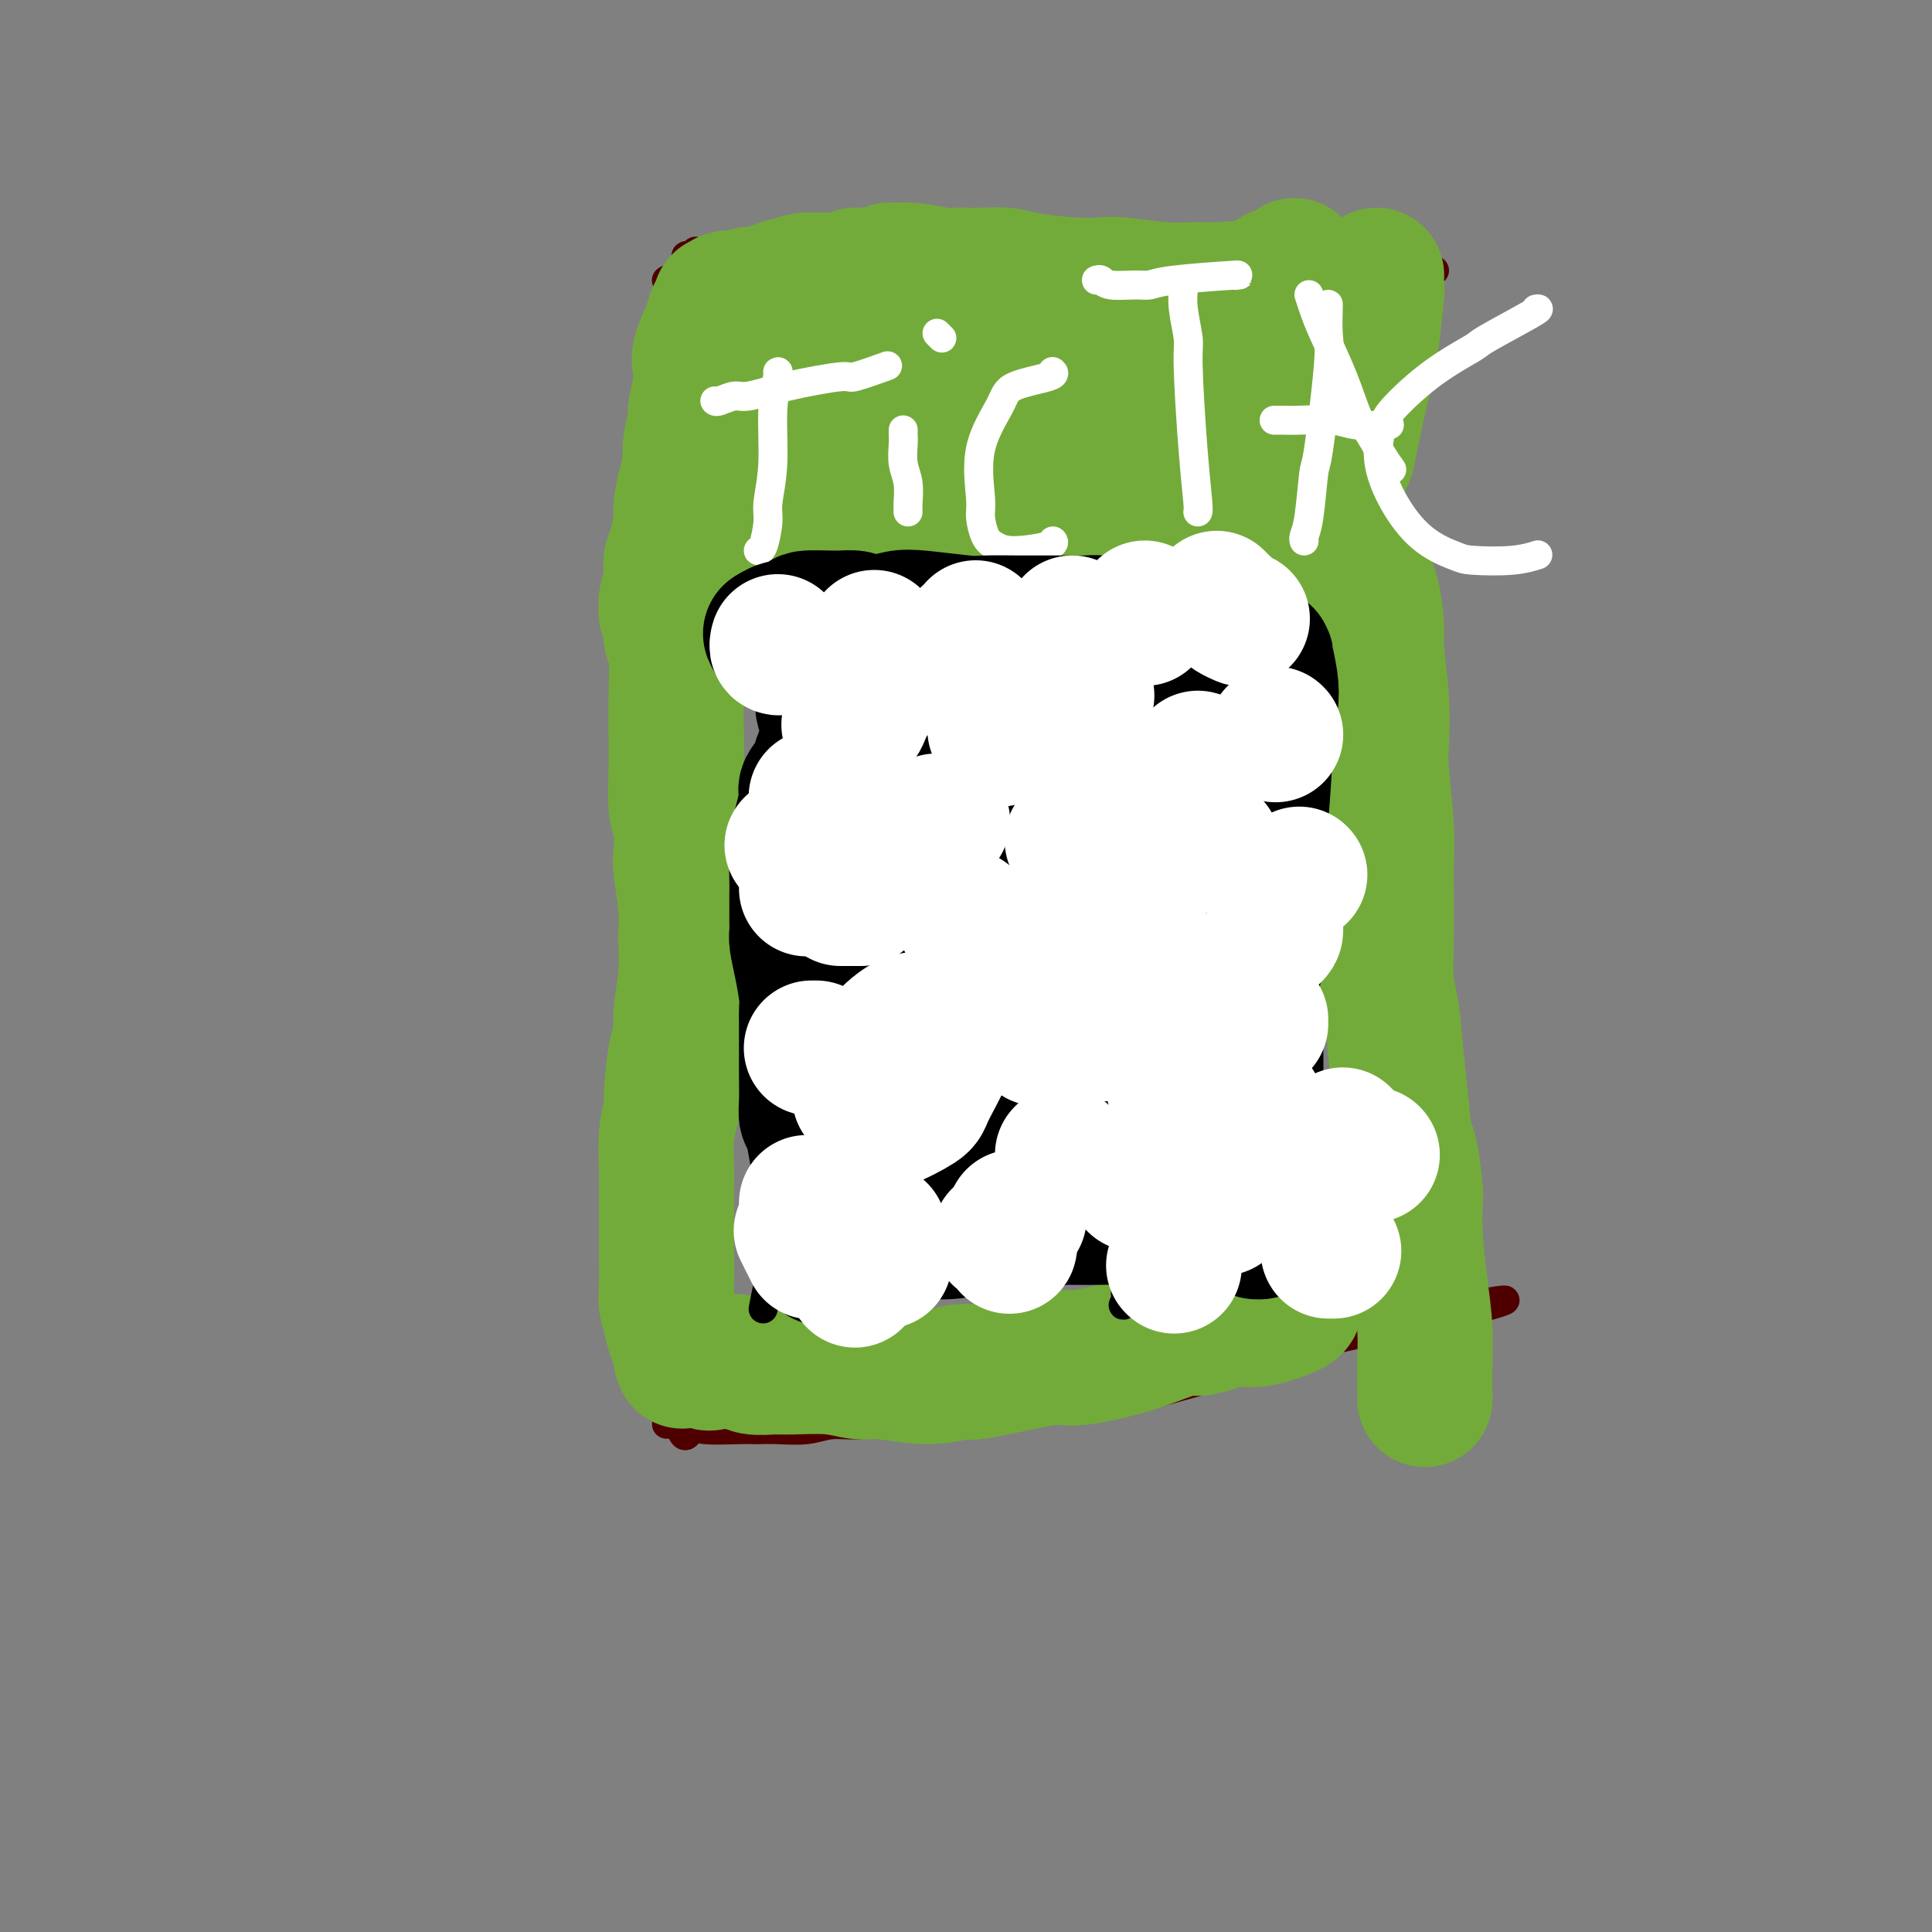 <svg viewBox='0 0 400 400' version='1.1' xmlns='http://www.w3.org/2000/svg' xmlns:xlink='http://www.w3.org/1999/xlink'><rect x="0" y="0" width="400" height="400" fill="#808080" stroke="none"/><g fill='none' stroke='#4E0000' stroke-width='6' stroke-linecap='round' stroke-linejoin='round'><path d='M138,90c-0.000,0.428 -0.000,0.855 0,1c0.000,0.145 0.001,0.007 0,0c-0.001,-0.007 -0.004,0.116 0,1c0.004,0.884 0.015,2.527 0,3c-0.015,0.473 -0.056,-0.225 0,2c0.056,2.225 0.207,7.372 0,10c-0.207,2.628 -0.773,2.736 -1,5c-0.227,2.264 -0.114,6.684 0,9c0.114,2.316 0.231,2.526 0,4c-0.231,1.474 -0.809,4.210 -1,7c-0.191,2.790 0.005,5.633 0,9c-0.005,3.367 -0.212,7.257 0,9c0.212,1.743 0.842,1.337 1,3c0.158,1.663 -0.158,5.393 0,9c0.158,3.607 0.788,7.090 1,9c0.212,1.910 0.004,2.247 0,5c-0.004,2.753 0.195,7.923 0,12c-0.195,4.077 -0.784,7.061 -1,11c-0.216,3.939 -0.058,8.834 0,11c0.058,2.166 0.015,1.604 0,4c-0.015,2.396 -0.003,7.750 0,11c0.003,3.250 -0.004,4.396 0,7c0.004,2.604 0.019,6.666 0,9c-0.019,2.334 -0.071,2.940 0,4c0.071,1.060 0.267,2.576 0,5c-0.267,2.424 -0.996,5.757 -1,8c-0.004,2.243 0.717,3.396 1,5c0.283,1.604 0.128,3.659 0,6c-0.128,2.341 -0.230,4.968 0,6c0.230,1.032 0.793,0.470 1,1c0.207,0.530 0.059,2.151 0,3c-0.059,0.849 -0.030,0.924 0,1'/><path d='M138,280c-0.004,29.305 -0.012,7.566 0,0c0.012,-7.566 0.046,-0.959 0,1c-0.046,1.959 -0.170,-0.729 0,0c0.170,0.729 0.634,4.874 1,7c0.366,2.126 0.634,2.233 1,3c0.366,0.767 0.830,2.195 1,3c0.170,0.805 0.046,0.986 0,1c-0.046,0.014 -0.013,-0.139 0,0c0.013,0.139 0.007,0.569 0,1'/><path d='M141,296c0.836,2.475 1.426,0.663 2,0c0.574,-0.663 1.130,-0.178 3,0c1.870,0.178 5.052,0.049 7,0c1.948,-0.049 2.663,-0.017 3,0c0.337,0.017 0.296,0.019 1,0c0.704,-0.019 2.151,-0.060 4,0c1.849,0.060 4.098,0.223 6,0c1.902,-0.223 3.456,-0.830 5,-1c1.544,-0.170 3.077,0.096 6,0c2.923,-0.096 7.235,-0.554 11,-1c3.765,-0.446 6.982,-0.880 9,-1c2.018,-0.120 2.838,0.072 6,0c3.162,-0.072 8.666,-0.409 12,-1c3.334,-0.591 4.498,-1.436 8,-2c3.502,-0.564 9.343,-0.847 12,-1c2.657,-0.153 2.129,-0.175 5,-1c2.871,-0.825 9.141,-2.452 14,-4c4.859,-1.548 8.307,-3.018 11,-4c2.693,-0.982 4.632,-1.478 7,-2c2.368,-0.522 5.167,-1.072 9,-2c3.833,-0.928 8.701,-2.235 12,-3c3.299,-0.765 5.028,-0.990 6,-1c0.972,-0.010 1.189,0.193 2,0c0.811,-0.193 2.218,-0.783 3,-1c0.782,-0.217 0.938,-0.062 1,0c0.062,0.062 0.031,0.031 0,0'/><path d='M306,271c10.889,-3.022 3.111,-1.578 0,-1c-3.111,0.578 -1.556,0.289 0,0'/><path d='M284,67c-0.113,0.122 -0.227,0.245 0,0c0.227,-0.245 0.794,-0.857 1,0c0.206,0.857 0.052,3.182 0,4c-0.052,0.818 0.000,0.130 0,3c-0.000,2.870 -0.052,9.299 0,14c0.052,4.701 0.206,7.673 0,12c-0.206,4.327 -0.774,10.008 -1,13c-0.226,2.992 -0.110,3.295 0,6c0.110,2.705 0.214,7.811 0,13c-0.214,5.189 -0.748,10.459 -1,15c-0.252,4.541 -0.223,8.352 0,11c0.223,2.648 0.641,4.134 1,7c0.359,2.866 0.660,7.113 1,12c0.340,4.887 0.718,10.415 1,13c0.282,2.585 0.467,2.228 1,5c0.533,2.772 1.415,8.673 2,13c0.585,4.327 0.874,7.081 1,9c0.126,1.919 0.089,3.002 0,5c-0.089,1.998 -0.230,4.909 0,8c0.230,3.091 0.833,6.361 1,8c0.167,1.639 -0.100,1.648 0,3c0.100,1.352 0.567,4.048 1,6c0.433,1.952 0.833,3.160 1,4c0.167,0.840 0.100,1.314 0,2c-0.100,0.686 -0.233,1.586 0,3c0.233,1.414 0.832,3.342 1,5c0.168,1.658 -0.095,3.045 0,4c0.095,0.955 0.547,1.477 1,2'/><path d='M295,267c1.857,17.095 0.500,5.333 0,1c-0.500,-4.333 -0.143,-1.238 0,0c0.143,1.238 0.071,0.619 0,0'/><path d='M138,58c-0.026,0.031 -0.053,0.062 0,0c0.053,-0.062 0.184,-0.216 1,0c0.816,0.216 2.316,0.804 5,1c2.684,0.196 6.554,0.001 10,0c3.446,-0.001 6.470,0.191 9,0c2.530,-0.191 4.567,-0.766 7,-1c2.433,-0.234 5.260,-0.128 9,0c3.740,0.128 8.391,0.276 12,0c3.609,-0.276 6.177,-0.978 8,-1c1.823,-0.022 2.902,0.635 6,1c3.098,0.365 8.215,0.438 12,1c3.785,0.562 6.239,1.612 10,2c3.761,0.388 8.830,0.115 11,0c2.170,-0.115 1.441,-0.073 4,0c2.559,0.073 8.408,0.178 12,0c3.592,-0.178 4.929,-0.640 7,-1c2.071,-0.360 4.878,-0.618 7,-1c2.122,-0.382 3.561,-0.887 5,-1c1.439,-0.113 2.880,0.166 4,0c1.120,-0.166 1.920,-0.775 3,-1c1.080,-0.225 2.439,-0.064 3,0c0.561,0.064 0.322,0.031 1,0c0.678,-0.031 2.273,-0.061 4,0c1.727,0.061 3.587,0.212 5,0c1.413,-0.212 2.381,-0.788 3,-1c0.619,-0.212 0.891,-0.061 1,0c0.109,0.061 0.054,0.030 0,0'/><path d='M152,52c0.000,0.000 0.100,0.100 0.1,0.1'/><path d='M144,52c-0.295,0.466 -0.589,0.932 -1,1c-0.411,0.068 -0.937,-0.261 -1,0c-0.063,0.261 0.337,1.113 0,2c-0.337,0.887 -1.412,1.807 -2,3c-0.588,1.193 -0.691,2.657 -1,4c-0.309,1.343 -0.826,2.564 -1,3c-0.174,0.436 -0.007,0.086 0,0c0.007,-0.086 -0.146,0.091 0,1c0.146,0.909 0.590,2.552 1,4c0.410,1.448 0.786,2.703 1,4c0.214,1.297 0.268,2.635 0,5c-0.268,2.365 -0.856,5.756 -1,8c-0.144,2.244 0.158,3.340 0,5c-0.158,1.660 -0.774,3.885 -1,5c-0.226,1.115 -0.060,1.122 0,2c0.060,0.878 0.015,2.628 0,4c-0.015,1.372 -0.000,2.368 0,3c0.000,0.632 -0.014,0.901 0,1c0.014,0.099 0.056,0.026 0,0c-0.056,-0.026 -0.211,-0.007 0,0c0.211,0.007 0.788,0.002 1,0c0.212,-0.002 0.061,-0.001 0,0c-0.061,0.001 -0.030,0.000 0,0'/></g>
<g fill='none' stroke='#73AB3A' stroke-width='6' stroke-linecap='round' stroke-linejoin='round'><path d='M141,101c-0.130,-0.032 -0.261,-0.064 0,0c0.261,0.064 0.912,0.222 1,0c0.088,-0.222 -0.389,-0.826 1,-1c1.389,-0.174 4.644,0.083 7,0c2.356,-0.083 3.812,-0.505 6,-1c2.188,-0.495 5.109,-1.065 7,-1c1.891,0.065 2.754,0.763 5,1c2.246,0.237 5.875,0.012 9,0c3.125,-0.012 5.745,0.189 8,0c2.255,-0.189 4.144,-0.767 6,-1c1.856,-0.233 3.679,-0.119 7,0c3.321,0.119 8.142,0.243 12,0c3.858,-0.243 6.755,-0.854 9,-1c2.245,-0.146 3.838,0.172 7,0c3.162,-0.172 7.894,-0.834 11,-1c3.106,-0.166 4.585,0.166 8,0c3.415,-0.166 8.768,-0.829 11,-1c2.232,-0.171 1.345,0.149 2,0c0.655,-0.149 2.851,-0.768 5,-1c2.149,-0.232 4.252,-0.076 6,0c1.748,0.076 3.141,0.073 4,0c0.859,-0.073 1.183,-0.216 2,0c0.817,0.216 2.128,0.790 3,1c0.872,0.210 1.306,0.056 2,0c0.694,-0.056 1.648,-0.015 2,0c0.352,0.015 0.100,0.004 0,0c-0.100,-0.004 -0.050,-0.002 0,0'/><path d='M154,63c-0.338,0.368 -0.675,0.737 -1,1c-0.325,0.263 -0.637,0.421 -2,2c-1.363,1.579 -3.777,4.580 -5,6c-1.223,1.420 -1.257,1.261 -2,3c-0.743,1.739 -2.196,5.377 -3,8c-0.804,2.623 -0.958,4.230 -1,5c-0.042,0.770 0.030,0.701 0,1c-0.030,0.299 -0.162,0.966 0,1c0.162,0.034 0.618,-0.565 1,-1c0.382,-0.435 0.689,-0.705 3,-3c2.311,-2.295 6.627,-6.614 10,-10c3.373,-3.386 5.804,-5.840 8,-8c2.196,-2.160 4.159,-4.025 5,-5c0.841,-0.975 0.561,-1.059 1,-1c0.439,0.059 1.596,0.262 2,0c0.404,-0.262 0.053,-0.987 0,-1c-0.053,-0.013 0.191,0.687 0,1c-0.191,0.313 -0.817,0.241 -2,2c-1.183,1.759 -2.922,5.350 -4,7c-1.078,1.650 -1.494,1.360 -3,3c-1.506,1.640 -4.102,5.210 -6,8c-1.898,2.790 -3.096,4.799 -4,6c-0.904,1.201 -1.513,1.592 -2,2c-0.487,0.408 -0.854,0.831 -1,1c-0.146,0.169 -0.073,0.085 0,0'/><path d='M148,91c-2.402,4.325 2.593,0.637 5,-1c2.407,-1.637 2.227,-1.221 5,-3c2.773,-1.779 8.501,-5.751 13,-9c4.499,-3.249 7.770,-5.776 11,-8c3.230,-2.224 6.420,-4.147 8,-5c1.580,-0.853 1.551,-0.637 2,-1c0.449,-0.363 1.376,-1.303 2,-1c0.624,0.303 0.945,1.851 1,3c0.055,1.149 -0.155,1.898 -2,4c-1.845,2.102 -5.326,5.555 -8,9c-2.674,3.445 -4.543,6.882 -8,10c-3.457,3.118 -8.504,5.918 -11,8c-2.496,2.082 -2.441,3.445 -4,5c-1.559,1.555 -4.731,3.301 -6,4c-1.269,0.699 -0.634,0.349 0,0'/><path d='M177,82c0.123,-0.558 0.247,-1.117 1,-2c0.753,-0.883 2.137,-2.091 6,-4c3.863,-1.909 10.206,-4.517 13,-6c2.794,-1.483 2.039,-1.839 4,-3c1.961,-1.161 6.639,-3.126 9,-4c2.361,-0.874 2.407,-0.655 3,-1c0.593,-0.345 1.735,-1.252 2,-1c0.265,0.252 -0.345,1.662 -1,3c-0.655,1.338 -1.354,2.602 -3,4c-1.646,1.398 -4.238,2.928 -8,6c-3.762,3.072 -8.692,7.685 -11,10c-2.308,2.315 -1.992,2.333 -3,3c-1.008,0.667 -3.340,1.983 -5,3c-1.660,1.017 -2.647,1.736 -3,2c-0.353,0.264 -0.073,0.072 0,0c0.073,-0.072 -0.063,-0.024 0,0c0.063,0.024 0.323,0.023 3,-2c2.677,-2.023 7.771,-6.066 12,-9c4.229,-2.934 7.592,-4.757 10,-6c2.408,-1.243 3.859,-1.907 6,-3c2.141,-1.093 4.971,-2.617 7,-4c2.029,-1.383 3.257,-2.627 4,-3c0.743,-0.373 1.000,0.124 1,0c0.000,-0.124 -0.256,-0.870 0,-1c0.256,-0.130 1.024,0.357 -1,3c-2.024,2.643 -6.841,7.443 -10,10c-3.159,2.557 -4.661,2.871 -8,6c-3.339,3.129 -8.514,9.073 -12,12c-3.486,2.927 -5.282,2.836 -7,4c-1.718,1.164 -3.359,3.582 -5,6'/><path d='M181,105c-6.421,6.472 -1.474,2.653 0,1c1.474,-1.653 -0.525,-1.139 2,-3c2.525,-1.861 9.573,-6.097 16,-11c6.427,-4.903 12.232,-10.473 15,-13c2.768,-2.527 2.498,-2.012 5,-4c2.502,-1.988 7.774,-6.480 11,-9c3.226,-2.520 4.406,-3.067 6,-4c1.594,-0.933 3.604,-2.253 5,-3c1.396,-0.747 2.180,-0.923 3,-1c0.820,-0.077 1.677,-0.057 2,0c0.323,0.057 0.112,0.152 0,1c-0.112,0.848 -0.124,2.451 -1,5c-0.876,2.549 -2.617,6.046 -5,9c-2.383,2.954 -5.409,5.366 -8,8c-2.591,2.634 -4.746,5.491 -6,7c-1.254,1.509 -1.607,1.670 -2,2c-0.393,0.330 -0.826,0.829 -1,1c-0.174,0.171 -0.091,0.013 0,0c0.091,-0.013 0.188,0.120 1,0c0.812,-0.120 2.338,-0.492 5,-2c2.662,-1.508 6.460,-4.152 10,-7c3.540,-2.848 6.822,-5.901 10,-8c3.178,-2.099 6.251,-3.246 8,-4c1.749,-0.754 2.173,-1.117 3,-2c0.827,-0.883 2.058,-2.285 3,-3c0.942,-0.715 1.595,-0.741 2,-1c0.405,-0.259 0.562,-0.750 0,1c-0.562,1.750 -1.844,5.740 -3,8c-1.156,2.260 -2.188,2.788 -4,5c-1.812,2.212 -4.406,6.106 -7,10'/><path d='M251,88c-2.767,3.160 -4.186,3.559 -5,4c-0.814,0.441 -1.024,0.925 -1,1c0.024,0.075 0.282,-0.258 0,0c-0.282,0.258 -1.102,1.106 0,0c1.102,-1.106 4.127,-4.167 6,-6c1.873,-1.833 2.594,-2.438 4,-4c1.406,-1.562 3.498,-4.083 6,-6c2.502,-1.917 5.413,-3.231 8,-4c2.587,-0.769 4.851,-0.992 6,-1c1.149,-0.008 1.182,0.198 2,0c0.818,-0.198 2.422,-0.799 3,-1c0.578,-0.201 0.132,-0.003 0,0c-0.132,0.003 0.051,-0.191 0,0c-0.051,0.191 -0.338,0.767 0,1c0.338,0.233 1.299,0.122 0,2c-1.299,1.878 -4.857,5.744 -8,9c-3.143,3.256 -5.871,5.903 -7,7c-1.129,1.097 -0.658,0.644 -1,1c-0.342,0.356 -1.496,1.520 -2,2c-0.504,0.480 -0.359,0.276 0,0c0.359,-0.276 0.931,-0.623 1,-1c0.069,-0.377 -0.367,-0.786 1,-3c1.367,-2.214 4.537,-6.235 7,-9c2.463,-2.765 4.220,-4.273 5,-5c0.780,-0.727 0.582,-0.673 1,-1c0.418,-0.327 1.452,-1.036 0,-1c-1.452,0.036 -5.391,0.817 -9,2c-3.609,1.183 -6.888,2.766 -10,4c-3.112,1.234 -6.056,2.117 -9,3'/><path d='M249,82c-5.801,1.972 -6.805,3.401 -10,5c-3.195,1.599 -8.581,3.366 -11,4c-2.419,0.634 -1.870,0.134 -2,0c-0.130,-0.134 -0.938,0.096 -1,0c-0.062,-0.096 0.623,-0.519 1,-1c0.377,-0.481 0.446,-1.021 2,-3c1.554,-1.979 4.591,-5.397 6,-7c1.409,-1.603 1.188,-1.391 2,-2c0.812,-0.609 2.658,-2.037 4,-3c1.342,-0.963 2.180,-1.459 2,-1c-0.180,0.459 -1.379,1.874 -5,4c-3.621,2.126 -9.663,4.961 -13,7c-3.337,2.039 -3.968,3.280 -6,4c-2.032,0.720 -5.464,0.918 -7,1c-1.536,0.082 -1.176,0.047 -1,0c0.176,-0.047 0.167,-0.108 0,0c-0.167,0.108 -0.492,0.384 1,-1c1.492,-1.384 4.800,-4.427 7,-7c2.200,-2.573 3.293,-4.674 6,-7c2.707,-2.326 7.030,-4.875 9,-6c1.970,-1.125 1.588,-0.827 2,-1c0.412,-0.173 1.618,-0.819 2,-1c0.382,-0.181 -0.060,0.103 0,0c0.060,-0.103 0.621,-0.594 0,0c-0.621,0.594 -2.424,2.273 -5,4c-2.576,1.727 -5.924,3.504 -10,6c-4.076,2.496 -8.879,5.713 -12,8c-3.121,2.287 -4.561,3.643 -6,5'/><path d='M204,90c-5.498,3.785 -2.742,1.746 -2,1c0.742,-0.746 -0.531,-0.201 -1,0c-0.469,0.201 -0.134,0.057 0,0c0.134,-0.057 0.067,-0.029 0,0'/></g>
<g fill='none' stroke='#73AB3A' stroke-width='28' stroke-linecap='round' stroke-linejoin='round'><path d='M166,82c-0.144,0.058 -0.289,0.116 0,0c0.289,-0.116 1.010,-0.405 2,-1c0.990,-0.595 2.247,-1.494 4,-2c1.753,-0.506 4.003,-0.618 6,-1c1.997,-0.382 3.743,-1.034 7,-1c3.257,0.034 8.026,0.754 10,1c1.974,0.246 1.154,0.016 2,0c0.846,-0.016 3.358,0.180 6,1c2.642,0.820 5.414,2.262 7,3c1.586,0.738 1.987,0.772 3,1c1.013,0.228 2.638,0.650 4,1c1.362,0.350 2.460,0.630 3,1c0.540,0.370 0.523,0.831 1,1c0.477,0.169 1.447,0.045 2,0c0.553,-0.045 0.687,-0.012 1,0c0.313,0.012 0.804,0.003 1,0c0.196,-0.003 0.098,-0.002 0,0'/><path d='M169,64c-0.438,-0.007 -0.875,-0.014 -1,0c-0.125,0.014 0.063,0.048 0,0c-0.063,-0.048 -0.375,-0.179 -1,0c-0.625,0.179 -1.561,0.668 -2,1c-0.439,0.332 -0.380,0.506 -1,1c-0.620,0.494 -1.917,1.309 -3,2c-1.083,0.691 -1.950,1.257 -3,2c-1.050,0.743 -2.281,1.663 -3,2c-0.719,0.337 -0.925,0.093 -1,0c-0.075,-0.093 -0.019,-0.033 0,0c0.019,0.033 0.000,0.039 0,0c-0.000,-0.039 0.018,-0.123 0,0c-0.018,0.123 -0.071,0.454 0,1c0.071,0.546 0.268,1.306 0,3c-0.268,1.694 -1.000,4.321 -1,7c-0.000,2.679 0.732,5.411 1,7c0.268,1.589 0.072,2.034 0,3c-0.072,0.966 -0.019,2.452 0,3c0.019,0.548 0.006,0.156 0,0c-0.006,-0.156 -0.003,-0.078 0,0'/><path d='M154,96c0.511,3.676 2.287,0.866 3,0c0.713,-0.866 0.362,0.213 1,0c0.638,-0.213 2.267,-1.717 4,-3c1.733,-1.283 3.572,-2.344 6,-3c2.428,-0.656 5.445,-0.908 7,-1c1.555,-0.092 1.646,-0.025 3,0c1.354,0.025 3.970,0.010 7,0c3.030,-0.010 6.473,-0.013 9,0c2.527,0.013 4.138,0.042 5,0c0.862,-0.042 0.974,-0.155 3,0c2.026,0.155 5.964,0.577 9,1c3.036,0.423 5.168,0.845 6,1c0.832,0.155 0.364,0.041 1,0c0.636,-0.041 2.376,-0.010 5,0c2.624,0.010 6.131,-0.001 8,0c1.869,0.001 2.100,0.014 3,0c0.900,-0.014 2.470,-0.056 4,0c1.530,0.056 3.019,0.211 5,0c1.981,-0.211 4.455,-0.787 6,-1c1.545,-0.213 2.161,-0.061 3,0c0.839,0.061 1.901,0.031 3,0c1.099,-0.031 2.236,-0.065 3,0c0.764,0.065 1.154,0.228 2,0c0.846,-0.228 2.149,-0.846 3,-1c0.851,-0.154 1.251,0.155 2,0c0.749,-0.155 1.847,-0.774 3,-1c1.153,-0.226 2.361,-0.061 3,0c0.639,0.061 0.711,0.016 1,0c0.289,-0.016 0.797,-0.005 1,0c0.203,0.005 0.102,0.002 0,0'/><path d='M180,58c0.005,-0.009 0.011,-0.017 0,0c-0.011,0.017 -0.037,0.061 0,0c0.037,-0.061 0.137,-0.225 1,0c0.863,0.225 2.487,0.839 4,1c1.513,0.161 2.913,-0.131 4,0c1.087,0.131 1.859,0.687 3,1c1.141,0.313 2.649,0.384 4,1c1.351,0.616 2.544,1.776 3,2c0.456,0.224 0.176,-0.487 1,0c0.824,0.487 2.753,2.172 5,3c2.247,0.828 4.812,0.799 7,1c2.188,0.201 3.997,0.632 5,1c1.003,0.368 1.198,0.673 2,1c0.802,0.327 2.211,0.676 5,1c2.789,0.324 6.958,0.624 9,1c2.042,0.376 1.958,0.830 3,1c1.042,0.170 3.211,0.057 6,0c2.789,-0.057 6.199,-0.058 9,0c2.801,0.058 4.993,0.173 6,0c1.007,-0.173 0.828,-0.635 2,-1c1.172,-0.365 3.697,-0.634 6,-1c2.303,-0.366 4.386,-0.831 6,-1c1.614,-0.169 2.758,-0.043 4,0c1.242,0.043 2.580,0.001 3,0c0.420,-0.001 -0.079,0.038 0,0c0.079,-0.038 0.737,-0.154 1,0c0.263,0.154 0.132,0.577 0,1'/><path d='M279,70c6.689,-0.089 1.911,0.689 0,1c-1.911,0.311 -0.956,0.156 0,0'/><path d='M169,95c-0.356,-0.113 -0.712,-0.226 -1,0c-0.288,0.226 -0.509,0.792 -1,1c-0.491,0.208 -1.252,0.059 -2,0c-0.748,-0.059 -1.483,-0.029 -2,0c-0.517,0.029 -0.817,0.056 -1,0c-0.183,-0.056 -0.251,-0.195 -1,0c-0.749,0.195 -2.180,0.726 -3,1c-0.820,0.274 -1.030,0.293 -2,1c-0.970,0.707 -2.701,2.102 -4,3c-1.299,0.898 -2.166,1.300 -3,2c-0.834,0.700 -1.635,1.700 -2,2c-0.365,0.300 -0.293,-0.100 0,0c0.293,0.100 0.809,0.699 1,1c0.191,0.301 0.059,0.304 1,1c0.941,0.696 2.954,2.085 4,3c1.046,0.915 1.123,1.356 2,2c0.877,0.644 2.553,1.492 4,2c1.447,0.508 2.665,0.678 4,1c1.335,0.322 2.786,0.798 5,1c2.214,0.202 5.190,0.132 8,0c2.810,-0.132 5.452,-0.326 9,-1c3.548,-0.674 8.000,-1.830 10,-2c2.000,-0.170 1.546,0.645 3,0c1.454,-0.645 4.814,-2.751 8,-4c3.186,-1.249 6.196,-1.643 8,-2c1.804,-0.357 2.402,-0.679 3,-1'/><path d='M217,106c3.541,-1.535 2.892,-1.872 3,-2c0.108,-0.128 0.972,-0.049 2,0c1.028,0.049 2.219,0.066 4,0c1.781,-0.066 4.151,-0.214 6,0c1.849,0.214 3.178,0.789 4,1c0.822,0.211 1.137,0.056 2,0c0.863,-0.056 2.276,-0.014 4,0c1.724,0.014 3.761,-0.000 5,0c1.239,0.000 1.681,0.014 3,0c1.319,-0.014 3.517,-0.056 5,0c1.483,0.056 2.253,0.211 3,0c0.747,-0.211 1.472,-0.789 2,-1c0.528,-0.211 0.861,-0.056 1,0c0.139,0.056 0.085,0.011 0,0c-0.085,-0.011 -0.201,0.011 1,0c1.201,-0.011 3.719,-0.056 5,0c1.281,0.056 1.324,0.211 2,0c0.676,-0.211 1.985,-0.789 3,-1c1.015,-0.211 1.736,-0.057 2,0c0.264,0.057 0.071,0.015 0,0c-0.071,-0.015 -0.020,-0.004 0,0c0.020,0.004 0.010,0.002 0,0'/><path d='M285,57c-0.023,0.847 -0.047,1.695 0,2c0.047,0.305 0.163,0.069 0,2c-0.163,1.931 -0.607,6.030 -1,9c-0.393,2.970 -0.735,4.811 -1,6c-0.265,1.189 -0.454,1.725 -1,4c-0.546,2.275 -1.448,6.288 -2,9c-0.552,2.712 -0.753,4.124 -1,5c-0.247,0.876 -0.539,1.215 -1,2c-0.461,0.785 -1.090,2.014 -2,3c-0.910,0.986 -2.099,1.728 -3,2c-0.901,0.272 -1.512,0.073 -2,0c-0.488,-0.073 -0.854,-0.021 -1,0c-0.146,0.021 -0.073,0.010 0,0'/><path d='M268,55c0.173,0.295 0.346,0.591 0,1c-0.346,0.409 -1.210,0.932 -2,1c-0.790,0.068 -1.504,-0.321 -2,0c-0.496,0.321 -0.773,1.350 -3,2c-2.227,0.650 -6.404,0.920 -9,1c-2.596,0.080 -3.610,-0.030 -5,0c-1.390,0.030 -3.155,0.202 -6,0c-2.845,-0.202 -6.769,-0.776 -9,-1c-2.231,-0.224 -2.768,-0.099 -4,0c-1.232,0.099 -3.159,0.170 -6,0c-2.841,-0.170 -6.595,-0.582 -9,-1c-2.405,-0.418 -3.460,-0.843 -5,-1c-1.540,-0.157 -3.566,-0.046 -5,0c-1.434,0.046 -2.276,0.027 -3,0c-0.724,-0.027 -1.330,-0.061 -2,0c-0.670,0.061 -1.402,0.217 -3,0c-1.598,-0.217 -4.060,-0.805 -6,-1c-1.940,-0.195 -3.358,0.004 -4,0c-0.642,-0.004 -0.507,-0.212 -1,0c-0.493,0.212 -1.614,0.846 -3,1c-1.386,0.154 -3.038,-0.170 -4,0c-0.962,0.170 -1.233,0.833 -3,1c-1.767,0.167 -5.029,-0.161 -7,0c-1.971,0.161 -2.649,0.813 -3,1c-0.351,0.187 -0.374,-0.090 -1,0c-0.626,0.090 -1.856,0.546 -3,1c-1.144,0.454 -2.204,0.905 -3,1c-0.796,0.095 -1.330,-0.167 -2,0c-0.670,0.167 -1.477,0.762 -2,1c-0.523,0.238 -0.761,0.119 -1,0'/><path d='M152,62c-5.283,0.958 -1.992,0.355 -1,0c0.992,-0.355 -0.316,-0.460 -1,0c-0.684,0.460 -0.744,1.487 -1,2c-0.256,0.513 -0.709,0.512 -1,1c-0.291,0.488 -0.422,1.465 -1,3c-0.578,1.535 -1.604,3.626 -2,5c-0.396,1.374 -0.162,2.029 0,3c0.162,0.971 0.254,2.257 0,4c-0.254,1.743 -0.852,3.943 -1,5c-0.148,1.057 0.154,0.969 0,2c-0.154,1.031 -0.763,3.179 -1,5c-0.237,1.821 -0.101,3.314 0,4c0.101,0.686 0.168,0.564 0,1c-0.168,0.436 -0.571,1.430 -1,3c-0.429,1.570 -0.886,3.715 -1,5c-0.114,1.285 0.114,1.711 0,3c-0.114,1.289 -0.570,3.442 -1,5c-0.430,1.558 -0.833,2.523 -1,3c-0.167,0.477 -0.097,0.466 0,1c0.097,0.534 0.222,1.611 0,3c-0.222,1.389 -0.791,3.089 -1,4c-0.209,0.911 -0.057,1.031 0,1c0.057,-0.031 0.019,-0.214 0,0c-0.019,0.214 -0.020,0.824 0,1c0.020,0.176 0.062,-0.082 0,0c-0.062,0.082 -0.227,0.505 0,1c0.227,0.495 0.845,1.064 1,2c0.155,0.936 -0.154,2.241 0,3c0.154,0.759 0.772,0.974 1,3c0.228,2.026 0.065,5.865 0,9c-0.065,3.135 -0.033,5.568 0,8'/><path d='M140,152c0.150,5.838 0.026,2.433 0,2c-0.026,-0.433 0.044,2.106 0,5c-0.044,2.894 -0.204,6.144 0,8c0.204,1.856 0.773,2.317 1,4c0.227,1.683 0.113,4.589 0,6c-0.113,1.411 -0.225,1.326 0,3c0.225,1.674 0.788,5.107 1,8c0.212,2.893 0.071,5.245 0,6c-0.071,0.755 -0.074,-0.086 0,1c0.074,1.086 0.226,4.098 0,7c-0.226,2.902 -0.830,5.692 -1,8c-0.170,2.308 0.094,4.133 0,5c-0.094,0.867 -0.547,0.775 -1,3c-0.453,2.225 -0.906,6.766 -1,9c-0.094,2.234 0.171,2.162 0,3c-0.171,0.838 -0.778,2.588 -1,5c-0.222,2.412 -0.060,5.486 0,7c0.060,1.514 0.016,1.469 0,3c-0.016,1.531 -0.005,4.639 0,7c0.005,2.361 0.005,3.974 0,5c-0.005,1.026 -0.016,1.463 0,3c0.016,1.537 0.060,4.172 0,6c-0.060,1.828 -0.222,2.848 0,4c0.222,1.152 0.830,2.437 1,3c0.170,0.563 -0.098,0.403 0,1c0.098,0.597 0.562,1.949 1,3c0.438,1.051 0.849,1.801 1,2c0.151,0.199 0.040,-0.153 0,0c-0.040,0.153 -0.011,0.810 0,1c0.011,0.190 0.003,-0.089 0,0c-0.003,0.089 -0.002,0.544 0,1'/><path d='M141,281c0.461,1.642 0.114,0.248 1,0c0.886,-0.248 3.007,0.652 4,1c0.993,0.348 0.859,0.146 2,0c1.141,-0.146 3.556,-0.236 5,0c1.444,0.236 1.915,0.800 3,1c1.085,0.200 2.782,0.038 4,0c1.218,-0.038 1.957,0.047 4,0c2.043,-0.047 5.388,-0.227 8,0c2.612,0.227 4.489,0.861 6,1c1.511,0.139 2.657,-0.218 5,0c2.343,0.218 5.884,1.011 9,1c3.116,-0.011 5.809,-0.824 7,-1c1.191,-0.176 0.881,0.287 3,0c2.119,-0.287 6.669,-1.322 10,-2c3.331,-0.678 5.445,-0.998 7,-1c1.555,-0.002 2.550,0.316 5,0c2.450,-0.316 6.353,-1.264 9,-2c2.647,-0.736 4.036,-1.258 6,-2c1.964,-0.742 4.503,-1.702 6,-2c1.497,-0.298 1.951,0.065 3,0c1.049,-0.065 2.691,-0.560 4,-1c1.309,-0.440 2.284,-0.826 3,-1c0.716,-0.174 1.172,-0.138 2,0c0.828,0.138 2.026,0.377 4,0c1.974,-0.377 4.724,-1.371 6,-2c1.276,-0.629 1.079,-0.894 1,-1c-0.079,-0.106 -0.039,-0.053 0,0'/><path d='M280,115c-0.031,0.038 -0.062,0.077 0,0c0.062,-0.077 0.216,-0.268 1,1c0.784,1.268 2.196,3.995 3,7c0.804,3.005 0.999,6.289 1,8c0.001,1.711 -0.192,1.848 0,4c0.192,2.152 0.769,6.320 1,10c0.231,3.680 0.114,6.874 0,9c-0.114,2.126 -0.227,3.184 0,6c0.227,2.816 0.792,7.390 1,11c0.208,3.610 0.059,6.258 0,8c-0.059,1.742 -0.027,2.580 0,5c0.027,2.420 0.049,6.422 0,10c-0.049,3.578 -0.168,6.731 0,9c0.168,2.269 0.622,3.652 1,6c0.378,2.348 0.679,5.659 1,9c0.321,3.341 0.660,6.712 1,10c0.340,3.288 0.679,6.493 1,8c0.321,1.507 0.625,1.316 1,3c0.375,1.684 0.822,5.243 1,7c0.178,1.757 0.086,1.712 0,3c-0.086,1.288 -0.167,3.908 0,7c0.167,3.092 0.581,6.654 1,10c0.419,3.346 0.844,6.474 1,9c0.156,2.526 0.042,4.449 0,7c-0.042,2.551 -0.012,5.729 0,7c0.012,1.271 0.006,0.636 0,0'/></g>
<g fill='none' stroke='#FFFFFF' stroke-width='6' stroke-linecap='round' stroke-linejoin='round'><path d='M161,77c0.122,-0.095 0.244,-0.191 0,1c-0.244,1.191 -0.853,3.668 -1,7c-0.147,3.332 0.167,7.520 0,11c-0.167,3.480 -0.815,6.253 -1,8c-0.185,1.747 0.095,2.468 0,4c-0.095,1.532 -0.564,3.874 -1,5c-0.436,1.126 -0.839,1.036 -1,1c-0.161,-0.036 -0.081,-0.018 0,0'/><path d='M148,83c0.132,0.125 0.264,0.250 1,0c0.736,-0.250 2.076,-0.874 3,-1c0.924,-0.126 1.433,0.246 3,0c1.567,-0.246 4.193,-1.110 8,-2c3.807,-0.890 8.794,-1.806 11,-2c2.206,-0.194 1.633,0.332 3,0c1.367,-0.332 4.676,-1.524 6,-2c1.324,-0.476 0.662,-0.238 0,0'/><path d='M187,89c-0.008,0.293 -0.016,0.587 0,1c0.016,0.413 0.057,0.947 0,2c-0.057,1.053 -0.211,2.626 0,4c0.211,1.374 0.789,2.551 1,4c0.211,1.449 0.057,3.172 0,4c-0.057,0.828 -0.015,0.761 0,1c0.015,0.239 0.004,0.782 0,1c-0.004,0.218 -0.002,0.109 0,0'/><path d='M194,69c0.417,0.417 0.833,0.833 1,1c0.167,0.167 0.083,0.083 0,0'/><path d='M218,77c-0.084,-0.071 -0.167,-0.142 0,0c0.167,0.142 0.585,0.496 -1,1c-1.585,0.504 -5.171,1.158 -7,2c-1.829,0.842 -1.899,1.871 -3,4c-1.101,2.129 -3.232,5.358 -4,9c-0.768,3.642 -0.173,7.698 0,10c0.173,2.302 -0.076,2.849 0,4c0.076,1.151 0.475,2.907 1,4c0.525,1.093 1.174,1.522 2,2c0.826,0.478 1.830,1.004 4,1c2.170,-0.004 5.507,-0.540 7,-1c1.493,-0.460 1.141,-0.846 1,-1c-0.141,-0.154 -0.070,-0.077 0,0'/><path d='M245,60c0.032,-0.289 0.064,-0.578 0,0c-0.064,0.578 -0.224,2.021 0,4c0.224,1.979 0.830,4.492 1,6c0.170,1.508 -0.098,2.012 0,6c0.098,3.988 0.562,11.461 1,17c0.438,5.539 0.849,9.145 1,11c0.151,1.855 0.043,1.959 0,2c-0.043,0.041 -0.022,0.021 0,0'/><path d='M227,58c0.328,-0.115 0.655,-0.230 1,0c0.345,0.230 0.707,0.804 2,1c1.293,0.196 3.516,0.014 5,0c1.484,-0.014 2.229,0.140 3,0c0.771,-0.140 1.567,-0.574 5,-1c3.433,-0.426 9.501,-0.846 12,-1c2.499,-0.154 1.428,-0.044 1,0c-0.428,0.044 -0.214,0.022 0,0'/><path d='M275,63c0.015,-0.063 0.029,-0.126 0,1c-0.029,1.126 -0.102,3.442 0,5c0.102,1.558 0.377,2.357 0,7c-0.377,4.643 -1.408,13.129 -2,17c-0.592,3.871 -0.747,3.129 -1,5c-0.253,1.871 -0.604,6.357 -1,9c-0.396,2.643 -0.837,3.442 -1,4c-0.163,0.558 -0.046,0.874 0,1c0.046,0.126 0.023,0.063 0,0'/><path d='M271,61c0.296,0.914 0.592,1.828 1,3c0.408,1.172 0.928,2.603 2,5c1.072,2.397 2.697,5.760 4,9c1.303,3.240 2.283,6.357 3,8c0.717,1.643 1.172,1.811 2,3c0.828,1.189 2.031,3.397 3,5c0.969,1.603 1.706,2.601 2,3c0.294,0.399 0.147,0.200 0,0'/><path d='M264,87c-0.185,0.002 -0.370,0.004 0,0c0.370,-0.004 1.295,-0.015 2,0c0.705,0.015 1.192,0.057 3,0c1.808,-0.057 4.938,-0.211 7,0c2.062,0.211 3.055,0.788 5,1c1.945,0.212 4.841,0.061 6,0c1.159,-0.061 0.579,-0.030 0,0'/><path d='M318,64c0.555,-0.110 1.109,-0.221 -1,1c-2.109,1.221 -6.883,3.772 -9,5c-2.117,1.228 -1.577,1.133 -3,2c-1.423,0.867 -4.807,2.696 -8,5c-3.193,2.304 -6.194,5.083 -8,7c-1.806,1.917 -2.416,2.972 -3,5c-0.584,2.028 -1.140,5.028 0,9c1.140,3.972 3.977,8.917 7,12c3.023,3.083 6.233,4.304 8,5c1.767,0.696 2.092,0.867 4,1c1.908,0.133 5.398,0.228 8,0c2.602,-0.228 4.315,-0.779 5,-1c0.685,-0.221 0.343,-0.110 0,0'/></g>
<g fill='none' stroke='#000000' stroke-width='6' stroke-linecap='round' stroke-linejoin='round'><path d='M202,205c0.315,-0.286 0.631,-0.572 0,0c-0.631,0.572 -2.207,2.003 -3,3c-0.793,0.997 -0.801,1.561 -3,4c-2.199,2.439 -6.588,6.752 -9,9c-2.412,2.248 -2.845,2.430 -5,6c-2.155,3.570 -6.031,10.530 -9,15c-2.969,4.470 -5.030,6.452 -6,8c-0.970,1.548 -0.848,2.661 -1,3c-0.152,0.339 -0.576,-0.096 0,0c0.576,0.096 2.152,0.724 5,-2c2.848,-2.724 6.967,-8.800 9,-12c2.033,-3.200 1.980,-3.526 5,-7c3.020,-3.474 9.114,-10.097 14,-16c4.886,-5.903 8.564,-11.086 11,-14c2.436,-2.914 3.629,-3.561 5,-5c1.371,-1.439 2.918,-3.672 4,-5c1.082,-1.328 1.697,-1.751 2,-2c0.303,-0.249 0.294,-0.325 0,0c-0.294,0.325 -0.874,1.050 -1,1c-0.126,-0.050 0.201,-0.875 -2,1c-2.201,1.875 -6.931,6.450 -10,10c-3.069,3.550 -4.479,6.076 -7,10c-2.521,3.924 -6.153,9.248 -8,12c-1.847,2.752 -1.908,2.933 -3,4c-1.092,1.067 -3.215,3.019 -4,4c-0.785,0.981 -0.232,0.992 0,1c0.232,0.008 0.145,0.012 1,-1c0.855,-1.012 2.653,-3.042 5,-6c2.347,-2.958 5.242,-6.845 9,-11c3.758,-4.155 8.379,-8.577 13,-13'/><path d='M214,202c4.966,-5.398 3.381,-3.893 4,-5c0.619,-1.107 3.444,-4.824 5,-7c1.556,-2.176 1.845,-2.809 2,-3c0.155,-0.191 0.177,0.060 0,0c-0.177,-0.060 -0.553,-0.431 0,-1c0.553,-0.569 2.034,-1.337 0,1c-2.034,2.337 -7.585,7.779 -11,11c-3.415,3.221 -4.695,4.223 -9,9c-4.305,4.777 -11.635,13.330 -18,21c-6.365,7.670 -11.764,14.457 -15,18c-3.236,3.543 -4.311,3.841 -5,4c-0.689,0.159 -0.994,0.179 -1,0c-0.006,-0.179 0.288,-0.556 0,0c-0.288,0.556 -1.158,2.047 1,-2c2.158,-4.047 7.343,-13.630 13,-22c5.657,-8.370 11.786,-15.525 18,-24c6.214,-8.475 12.511,-18.269 16,-23c3.489,-4.731 4.168,-4.398 6,-7c1.832,-2.602 4.815,-8.139 7,-11c2.185,-2.861 3.570,-3.046 4,-3c0.430,0.046 -0.097,0.324 0,0c0.097,-0.324 0.817,-1.250 0,0c-0.817,1.250 -3.171,4.677 -6,9c-2.829,4.323 -6.133,9.541 -9,13c-2.867,3.459 -5.297,5.158 -9,10c-3.703,4.842 -8.678,12.827 -13,19c-4.322,6.173 -7.992,10.532 -10,13c-2.008,2.468 -2.353,3.043 -3,4c-0.647,0.957 -1.597,2.296 -2,3c-0.403,0.704 -0.258,0.773 0,0c0.258,-0.773 0.629,-2.386 1,-4'/><path d='M180,225c0.890,-3.102 2.616,-8.856 6,-15c3.384,-6.144 8.427,-12.679 14,-20c5.573,-7.321 11.674,-15.430 15,-20c3.326,-4.570 3.875,-5.602 6,-9c2.125,-3.398 5.825,-9.161 8,-12c2.175,-2.839 2.825,-2.754 3,-3c0.175,-0.246 -0.125,-0.824 0,-1c0.125,-0.176 0.674,0.051 0,1c-0.674,0.949 -2.570,2.620 -4,4c-1.430,1.380 -2.395,2.469 -5,6c-2.605,3.531 -6.852,9.502 -11,15c-4.148,5.498 -8.199,10.521 -13,16c-4.801,5.479 -10.354,11.414 -13,15c-2.646,3.586 -2.386,4.824 -3,6c-0.614,1.176 -2.103,2.291 -3,3c-0.897,0.709 -1.201,1.013 -1,1c0.201,-0.013 0.907,-0.344 1,-1c0.093,-0.656 -0.426,-1.639 0,-4c0.426,-2.361 1.796,-6.102 3,-11c1.204,-4.898 2.241,-10.955 3,-14c0.759,-3.045 1.238,-3.078 2,-5c0.762,-1.922 1.805,-5.734 2,-8c0.195,-2.266 -0.458,-2.987 -1,-4c-0.542,-1.013 -0.972,-2.318 -1,-3c-0.028,-0.682 0.346,-0.741 0,-1c-0.346,-0.259 -1.412,-0.716 -2,-1c-0.588,-0.284 -0.699,-0.394 -2,1c-1.301,1.394 -3.792,4.291 -7,7c-3.208,2.709 -7.133,5.229 -9,7c-1.867,1.771 -1.676,2.792 -2,4c-0.324,1.208 -1.162,2.604 -2,4'/><path d='M164,183c-0.496,1.157 0.265,0.049 0,0c-0.265,-0.049 -1.556,0.961 1,-1c2.556,-1.961 8.957,-6.894 13,-12c4.043,-5.106 5.726,-10.385 9,-15c3.274,-4.615 8.137,-8.566 11,-12c2.863,-3.434 3.726,-6.352 4,-8c0.274,-1.648 -0.042,-2.026 0,-2c0.042,0.026 0.443,0.456 0,1c-0.443,0.544 -1.730,1.202 -5,4c-3.270,2.798 -8.524,7.736 -12,11c-3.476,3.264 -5.174,4.856 -7,7c-1.826,2.144 -3.778,4.842 -5,6c-1.222,1.158 -1.712,0.775 -2,1c-0.288,0.225 -0.373,1.057 0,1c0.373,-0.057 1.203,-1.003 2,-2c0.797,-0.997 1.561,-2.046 3,-4c1.439,-1.954 3.552,-4.812 7,-8c3.448,-3.188 8.230,-6.707 11,-9c2.770,-2.293 3.528,-3.360 4,-4c0.472,-0.640 0.660,-0.853 1,-1c0.340,-0.147 0.833,-0.228 1,0c0.167,0.228 0.008,0.765 0,1c-0.008,0.235 0.137,0.169 -2,3c-2.137,2.831 -6.554,8.560 -10,13c-3.446,4.440 -5.922,7.591 -8,11c-2.078,3.409 -3.758,7.076 -5,9c-1.242,1.924 -2.044,2.103 -3,3c-0.956,0.897 -2.065,2.511 -2,3c0.065,0.489 1.304,-0.146 4,-2c2.696,-1.854 6.848,-4.927 11,-8'/><path d='M185,169c3.594,-2.584 5.079,-4.044 8,-7c2.921,-2.956 7.276,-7.406 12,-11c4.724,-3.594 9.815,-6.331 12,-8c2.185,-1.669 1.464,-2.271 2,-3c0.536,-0.729 2.330,-1.584 3,-2c0.670,-0.416 0.217,-0.393 0,0c-0.217,0.393 -0.196,1.156 0,2c0.196,0.844 0.568,1.770 -2,5c-2.568,3.230 -8.075,8.764 -12,14c-3.925,5.236 -6.267,10.172 -8,13c-1.733,2.828 -2.856,3.546 -5,6c-2.144,2.454 -5.307,6.644 -7,9c-1.693,2.356 -1.915,2.878 -2,3c-0.085,0.122 -0.033,-0.156 0,0c0.033,0.156 0.047,0.746 2,0c1.953,-0.746 5.844,-2.827 10,-6c4.156,-3.173 8.578,-7.439 13,-12c4.422,-4.561 8.844,-9.416 11,-12c2.156,-2.584 2.047,-2.896 4,-4c1.953,-1.104 5.968,-2.998 8,-4c2.032,-1.002 2.082,-1.111 2,-1c-0.082,0.111 -0.298,0.442 0,0c0.298,-0.442 1.108,-1.656 0,0c-1.108,1.656 -4.133,6.183 -6,9c-1.867,2.817 -2.574,3.924 -6,8c-3.426,4.076 -9.571,11.122 -15,19c-5.429,7.878 -10.143,16.589 -13,21c-2.857,4.411 -3.859,4.523 -6,7c-2.141,2.477 -5.423,7.321 -7,10c-1.577,2.679 -1.451,3.194 -1,3c0.451,-0.194 1.225,-1.097 2,-2'/><path d='M184,226c1.828,-1.630 5.397,-4.706 7,-6c1.603,-1.294 1.240,-0.808 6,-5c4.760,-4.192 14.645,-13.064 19,-17c4.355,-3.936 3.181,-2.937 3,-3c-0.181,-0.063 0.630,-1.189 3,-3c2.370,-1.811 6.300,-4.309 9,-6c2.700,-1.691 4.170,-2.576 5,-3c0.830,-0.424 1.021,-0.387 1,0c-0.021,0.387 -0.255,1.124 0,1c0.255,-0.124 0.997,-1.108 -1,2c-1.997,3.108 -6.735,10.310 -9,14c-2.265,3.690 -2.059,3.870 -5,8c-2.941,4.130 -9.029,12.210 -14,19c-4.971,6.790 -8.823,12.289 -13,17c-4.177,4.711 -8.677,8.632 -10,10c-1.323,1.368 0.533,0.182 0,1c-0.533,0.818 -3.455,3.641 0,0c3.455,-3.641 13.288,-13.745 19,-20c5.712,-6.255 7.305,-8.659 9,-11c1.695,-2.341 3.494,-4.617 8,-9c4.506,-4.383 11.718,-10.871 15,-14c3.282,-3.129 2.632,-2.897 4,-4c1.368,-1.103 4.754,-3.539 7,-5c2.246,-1.461 3.351,-1.947 4,-2c0.649,-0.053 0.842,0.326 1,0c0.158,-0.326 0.281,-1.357 -1,1c-1.281,2.357 -3.965,8.101 -7,14c-3.035,5.899 -6.422,11.952 -9,16c-2.578,4.048 -4.348,6.090 -7,10c-2.652,3.910 -6.186,9.689 -8,13c-1.814,3.311 -1.907,4.156 -2,5'/><path d='M218,249c-5.392,9.324 -2.372,3.135 -1,0c1.372,-3.135 1.096,-3.214 4,-6c2.904,-2.786 8.990,-8.278 12,-11c3.010,-2.722 2.946,-2.674 5,-5c2.054,-2.326 6.226,-7.027 10,-10c3.774,-2.973 7.150,-4.219 9,-5c1.850,-0.781 2.173,-1.098 3,-1c0.827,0.098 2.159,0.612 3,0c0.841,-0.612 1.190,-2.348 1,0c-0.190,2.348 -0.919,8.782 -1,12c-0.081,3.218 0.486,3.221 -2,7c-2.486,3.779 -8.023,11.334 -12,17c-3.977,5.666 -6.392,9.443 -8,12c-1.608,2.557 -2.408,3.894 -3,5c-0.592,1.106 -0.975,1.983 -1,2c-0.025,0.017 0.308,-0.824 1,-2c0.692,-1.176 1.742,-2.685 2,-4c0.258,-1.315 -0.275,-2.436 2,-5c2.275,-2.564 7.357,-6.570 11,-10c3.643,-3.430 5.846,-6.282 7,-8c1.154,-1.718 1.260,-2.301 2,-3c0.740,-0.699 2.115,-1.513 3,-2c0.885,-0.487 1.281,-0.646 1,0c-0.281,0.646 -1.238,2.096 -3,5c-1.762,2.904 -4.328,7.263 -8,11c-3.672,3.737 -8.450,6.852 -11,9c-2.550,2.148 -2.871,3.328 -4,5c-1.129,1.672 -3.064,3.836 -5,6'/><path d='M235,268c-4.468,4.655 -1.639,0.792 -1,0c0.639,-0.792 -0.912,1.488 -1,0c-0.088,-1.488 1.286,-6.742 3,-13c1.714,-6.258 3.766,-13.520 5,-17c1.234,-3.480 1.649,-3.180 3,-5c1.351,-1.820 3.637,-5.762 5,-8c1.363,-2.238 1.803,-2.772 2,-3c0.197,-0.228 0.150,-0.150 0,0c-0.150,0.150 -0.404,0.373 -1,1c-0.596,0.627 -1.535,1.657 -3,3c-1.465,1.343 -3.455,2.999 -5,4c-1.545,1.001 -2.644,1.349 -6,4c-3.356,2.651 -8.968,7.607 -13,11c-4.032,3.393 -6.484,5.223 -8,6c-1.516,0.777 -2.094,0.502 -3,1c-0.906,0.498 -2.138,1.770 -2,1c0.138,-0.770 1.647,-3.580 3,-6c1.353,-2.420 2.548,-4.450 4,-8c1.452,-3.550 3.159,-8.622 6,-14c2.841,-5.378 6.817,-11.063 9,-14c2.183,-2.937 2.574,-3.127 3,-4c0.426,-0.873 0.885,-2.431 1,-3c0.115,-0.569 -0.116,-0.151 0,0c0.116,0.151 0.578,0.034 -1,1c-1.578,0.966 -5.195,3.014 -7,4c-1.805,0.986 -1.797,0.908 -5,3c-3.203,2.092 -9.618,6.353 -13,9c-3.382,2.647 -3.731,3.678 -7,7c-3.269,3.322 -9.457,8.933 -13,12c-3.543,3.067 -4.441,3.591 -5,4c-0.559,0.409 -0.780,0.705 -1,1'/><path d='M184,245c-3.742,3.468 -0.098,0.138 1,-2c1.098,-2.138 -0.349,-3.084 1,-5c1.349,-1.916 5.496,-4.801 8,-7c2.504,-2.199 3.365,-3.712 4,-5c0.635,-1.288 1.043,-2.351 2,-4c0.957,-1.649 2.462,-3.883 3,-5c0.538,-1.117 0.108,-1.115 0,-1c-0.108,0.115 0.106,0.344 0,1c-0.106,0.656 -0.533,1.738 -1,3c-0.467,1.262 -0.973,2.703 -4,6c-3.027,3.297 -8.574,8.451 -13,14c-4.426,5.549 -7.730,11.494 -10,15c-2.270,3.506 -3.506,4.573 -4,5c-0.494,0.427 -0.247,0.213 0,0'/><path d='M158,271c0.218,-1.163 0.437,-2.326 1,-5c0.563,-2.674 1.472,-6.860 2,-9c0.528,-2.140 0.676,-2.234 1,-3c0.324,-0.766 0.823,-2.202 1,-3c0.177,-0.798 0.033,-0.956 0,-1c-0.033,-0.044 0.044,0.027 0,0c-0.044,-0.027 -0.208,-0.152 0,0c0.208,0.152 0.787,0.579 1,1c0.213,0.421 0.061,0.834 0,1c-0.061,0.166 -0.030,0.083 0,0'/><path d='M166,262c-0.083,-0.452 -0.167,-0.905 0,-1c0.167,-0.095 0.583,0.167 1,0c0.417,-0.167 0.833,-0.762 1,-1c0.167,-0.238 0.083,-0.119 0,0'/></g>
<g fill='none' stroke='#000000' stroke-width='28' stroke-linecap='round' stroke-linejoin='round'><path d='M178,146c-0.014,-0.113 -0.028,-0.227 0,0c0.028,0.227 0.097,0.794 0,1c-0.097,0.206 -0.359,0.051 -1,0c-0.641,-0.051 -1.659,0.002 -2,0c-0.341,-0.002 -0.004,-0.057 0,0c0.004,0.057 -0.325,0.228 -1,0c-0.675,-0.228 -1.696,-0.855 -2,-1c-0.304,-0.145 0.111,0.192 0,0c-0.111,-0.192 -0.746,-0.912 -1,-1c-0.254,-0.088 -0.127,0.456 0,1'/><path d='M171,146c-1.128,0.205 -0.447,0.717 0,2c0.447,1.283 0.659,3.335 1,6c0.341,2.665 0.810,5.942 1,8c0.190,2.058 0.103,2.899 0,4c-0.103,1.101 -0.220,2.464 0,4c0.220,1.536 0.777,3.244 1,4c0.223,0.756 0.112,0.560 0,2c-0.112,1.440 -0.225,4.515 0,7c0.225,2.485 0.790,4.380 1,6c0.210,1.620 0.066,2.966 0,4c-0.066,1.034 -0.055,1.756 0,3c0.055,1.244 0.155,3.011 0,5c-0.155,1.989 -0.563,4.200 -1,6c-0.437,1.800 -0.901,3.189 -1,4c-0.099,0.811 0.169,1.043 0,2c-0.169,0.957 -0.773,2.640 -1,4c-0.227,1.360 -0.075,2.396 0,3c0.075,0.604 0.073,0.777 0,1c-0.073,0.223 -0.216,0.497 0,1c0.216,0.503 0.791,1.237 1,2c0.209,0.763 0.052,1.556 0,2c-0.052,0.444 0.000,0.541 0,1c-0.000,0.459 -0.053,1.282 0,2c0.053,0.718 0.210,1.331 0,2c-0.210,0.669 -0.788,1.395 -1,2c-0.212,0.605 -0.057,1.090 0,2c0.057,0.910 0.015,2.245 0,3c-0.015,0.755 -0.004,0.930 0,1c0.004,0.070 0.002,0.035 0,0'/><path d='M171,156c0.100,-0.045 0.199,-0.089 0,0c-0.199,0.089 -0.697,0.313 -1,1c-0.303,0.687 -0.411,1.839 -1,3c-0.589,1.161 -1.661,2.331 -2,3c-0.339,0.669 0.053,0.836 0,2c-0.053,1.164 -0.550,3.326 -1,5c-0.450,1.674 -0.853,2.861 -1,5c-0.147,2.139 -0.039,5.231 0,7c0.039,1.769 0.010,2.215 0,3c-0.010,0.785 0.000,1.908 0,3c-0.000,1.092 -0.010,2.151 0,3c0.010,0.849 0.041,1.487 0,2c-0.041,0.513 -0.155,0.900 0,2c0.155,1.100 0.577,2.911 1,5c0.423,2.089 0.845,4.456 1,6c0.155,1.544 0.041,2.267 0,3c-0.041,0.733 -0.011,1.477 0,3c0.011,1.523 0.002,3.826 0,5c-0.002,1.174 0.002,1.218 0,2c-0.002,0.782 -0.012,2.301 0,4c0.012,1.699 0.045,3.579 0,5c-0.045,1.421 -0.170,2.382 0,3c0.170,0.618 0.634,0.894 1,2c0.366,1.106 0.634,3.041 1,5c0.366,1.959 0.830,3.942 1,5c0.170,1.058 0.046,1.192 0,2c-0.046,0.808 -0.012,2.289 0,3c0.012,0.711 0.003,0.653 0,1c-0.003,0.347 -0.001,1.099 0,2c0.001,0.901 0.000,1.950 0,3'/><path d='M170,254c0.773,12.359 0.207,3.757 0,1c-0.207,-2.757 -0.055,0.333 0,2c0.055,1.667 0.013,1.913 0,2c-0.013,0.087 0.002,0.017 0,0c-0.002,-0.017 -0.020,0.021 0,0c0.020,-0.021 0.080,-0.101 1,0c0.920,0.101 2.701,0.382 4,0c1.299,-0.382 2.116,-1.425 4,-2c1.884,-0.575 4.835,-0.680 7,-1c2.165,-0.320 3.544,-0.855 5,-1c1.456,-0.145 2.990,0.101 5,0c2.010,-0.101 4.496,-0.549 6,-1c1.504,-0.451 2.026,-0.906 4,-1c1.974,-0.094 5.402,0.171 8,0c2.598,-0.171 4.367,-0.778 5,-1c0.633,-0.222 0.130,-0.058 2,0c1.870,0.058 6.113,0.012 9,0c2.887,-0.012 4.419,0.011 6,0c1.581,-0.011 3.211,-0.055 4,0c0.789,0.055 0.736,0.211 2,0c1.264,-0.211 3.844,-0.789 6,-1c2.156,-0.211 3.887,-0.057 5,0c1.113,0.057 1.608,0.015 2,0c0.392,-0.015 0.683,-0.004 1,0c0.317,0.004 0.662,0.001 1,0c0.338,-0.001 0.669,-0.001 1,0'/><path d='M258,251c7.984,-0.325 1.943,-0.136 0,0c-1.943,0.136 0.212,0.219 1,0c0.788,-0.219 0.210,-0.740 0,-1c-0.210,-0.260 -0.053,-0.260 0,0c0.053,0.260 -0.000,0.779 0,0c0.000,-0.779 0.053,-2.856 0,-4c-0.053,-1.144 -0.210,-1.354 0,-3c0.210,-1.646 0.789,-4.729 1,-7c0.211,-2.271 0.054,-3.731 0,-6c-0.054,-2.269 -0.004,-5.348 0,-8c0.004,-2.652 -0.037,-4.878 0,-6c0.037,-1.122 0.152,-1.141 0,-3c-0.152,-1.859 -0.570,-5.557 -1,-9c-0.430,-3.443 -0.871,-6.630 -1,-8c-0.129,-1.370 0.053,-0.923 0,-2c-0.053,-1.077 -0.343,-3.676 -1,-6c-0.657,-2.324 -1.681,-4.371 -2,-6c-0.319,-1.629 0.068,-2.841 0,-4c-0.068,-1.159 -0.592,-2.267 -1,-5c-0.408,-2.733 -0.701,-7.092 -1,-10c-0.299,-2.908 -0.603,-4.365 -1,-5c-0.397,-0.635 -0.887,-0.446 -1,-1c-0.113,-0.554 0.152,-1.850 0,-4c-0.152,-2.150 -0.721,-5.154 -1,-7c-0.279,-1.846 -0.267,-2.536 0,-4c0.267,-1.464 0.791,-3.704 1,-5c0.209,-1.296 0.105,-1.648 0,-2'/><path d='M251,135c-1.362,-12.019 -0.266,-3.067 0,0c0.266,3.067 -0.299,0.247 -1,-1c-0.701,-1.247 -1.539,-0.923 -2,-1c-0.461,-0.077 -0.545,-0.556 -1,-1c-0.455,-0.444 -1.279,-0.854 -2,-1c-0.721,-0.146 -1.338,-0.029 -2,0c-0.662,0.029 -1.370,-0.031 -2,0c-0.630,0.031 -1.184,0.152 -2,0c-0.816,-0.152 -1.896,-0.577 -4,-1c-2.104,-0.423 -5.234,-0.845 -7,-1c-1.766,-0.155 -2.168,-0.042 -3,0c-0.832,0.042 -2.093,0.012 -4,0c-1.907,-0.012 -4.460,-0.007 -6,0c-1.540,0.007 -2.067,0.015 -4,0c-1.933,-0.015 -5.273,-0.053 -7,0c-1.727,0.053 -1.842,0.197 -4,0c-2.158,-0.197 -6.359,-0.736 -9,-1c-2.641,-0.264 -3.722,-0.253 -5,0c-1.278,0.253 -2.754,0.746 -4,1c-1.246,0.254 -2.264,0.267 -3,0c-0.736,-0.267 -1.191,-0.815 -2,-1c-0.809,-0.185 -1.972,-0.007 -4,0c-2.028,0.007 -4.922,-0.156 -6,0c-1.078,0.156 -0.341,0.630 -1,1c-0.659,0.370 -2.713,0.635 -4,1c-1.287,0.365 -1.808,0.829 -2,1c-0.192,0.171 -0.055,0.049 0,0c0.055,-0.049 0.027,-0.024 0,0'/><path d='M160,131c-1.027,0.431 -0.095,0.009 0,0c0.095,-0.009 -0.648,0.397 0,1c0.648,0.603 2.687,1.404 5,2c2.313,0.596 4.898,0.988 6,1c1.102,0.012 0.719,-0.355 4,0c3.281,0.355 10.225,1.432 14,2c3.775,0.568 4.380,0.626 7,1c2.620,0.374 7.253,1.064 11,2c3.747,0.936 6.608,2.117 10,2c3.392,-0.117 7.316,-1.534 10,-2c2.684,-0.466 4.127,0.019 6,0c1.873,-0.019 4.177,-0.541 6,-1c1.823,-0.459 3.166,-0.856 4,-1c0.834,-0.144 1.161,-0.036 2,0c0.839,0.036 2.192,0.001 3,0c0.808,-0.001 1.072,0.033 1,0c-0.072,-0.033 -0.479,-0.133 -1,0c-0.521,0.133 -1.156,0.499 -2,1c-0.844,0.501 -1.896,1.138 -4,2c-2.104,0.862 -5.259,1.951 -9,3c-3.741,1.049 -8.067,2.058 -10,3c-1.933,0.942 -1.474,1.816 -4,3c-2.526,1.184 -8.039,2.679 -13,6c-4.961,3.321 -9.372,8.470 -12,11c-2.628,2.530 -3.473,2.441 -6,4c-2.527,1.559 -6.735,4.766 -9,7c-2.265,2.234 -2.586,3.496 -3,4c-0.414,0.504 -0.919,0.251 -1,0c-0.081,-0.251 0.263,-0.500 1,-1c0.737,-0.500 1.869,-1.250 3,-2'/><path d='M179,179c2.383,-2.021 6.842,-5.575 11,-9c4.158,-3.425 8.017,-6.721 13,-10c4.983,-3.279 11.090,-6.540 14,-8c2.910,-1.460 2.624,-1.118 5,-2c2.376,-0.882 7.413,-2.988 10,-4c2.587,-1.012 2.724,-0.929 3,-1c0.276,-0.071 0.690,-0.297 1,0c0.310,0.297 0.514,1.118 0,2c-0.514,0.882 -1.747,1.827 -4,5c-2.253,3.173 -5.527,8.574 -10,14c-4.473,5.426 -10.143,10.876 -13,14c-2.857,3.124 -2.899,3.922 -6,8c-3.101,4.078 -9.262,11.435 -13,16c-3.738,4.565 -5.055,6.338 -6,8c-0.945,1.662 -1.520,3.215 -2,4c-0.480,0.785 -0.865,0.803 0,1c0.865,0.197 2.981,0.571 7,-1c4.019,-1.571 9.941,-5.089 14,-8c4.059,-2.911 6.254,-5.215 9,-8c2.746,-2.785 6.043,-6.053 9,-9c2.957,-2.947 5.575,-5.575 7,-7c1.425,-1.425 1.656,-1.648 2,-2c0.344,-0.352 0.802,-0.832 1,-1c0.198,-0.168 0.136,-0.023 0,1c-0.136,1.023 -0.346,2.924 -1,4c-0.654,1.076 -1.753,1.328 -3,4c-1.247,2.672 -2.642,7.763 -4,13c-1.358,5.237 -2.679,10.618 -4,16'/><path d='M219,219c-2.484,9.147 -3.194,13.514 -4,16c-0.806,2.486 -1.707,3.092 -2,5c-0.293,1.908 0.022,5.120 0,7c-0.022,1.880 -0.380,2.429 2,0c2.380,-2.429 7.496,-7.835 11,-11c3.504,-3.165 5.394,-4.087 8,-8c2.606,-3.913 5.929,-10.816 10,-17c4.071,-6.184 8.892,-11.649 12,-15c3.108,-3.351 4.505,-4.588 5,-5c0.495,-0.412 0.089,0.000 0,0c-0.089,-0.000 0.140,-0.414 0,1c-0.140,1.414 -0.651,4.655 -1,7c-0.349,2.345 -0.538,3.795 -3,8c-2.462,4.205 -7.196,11.166 -10,16c-2.804,4.834 -3.679,7.540 -5,11c-1.321,3.460 -3.089,7.675 -4,10c-0.911,2.325 -0.966,2.761 -1,3c-0.034,0.239 -0.047,0.282 0,0c0.047,-0.282 0.156,-0.888 1,-2c0.844,-1.112 2.425,-2.729 3,-4c0.575,-1.271 0.146,-2.196 1,-4c0.854,-1.804 2.992,-4.488 5,-8c2.008,-3.512 3.887,-7.851 5,-10c1.113,-2.149 1.460,-2.109 2,-3c0.540,-0.891 1.273,-2.714 2,-5c0.727,-2.286 1.449,-5.034 2,-8c0.551,-2.966 0.932,-6.148 1,-8c0.068,-1.852 -0.178,-2.373 0,-5c0.178,-2.627 0.779,-7.361 1,-10c0.221,-2.639 0.063,-3.183 0,-4c-0.063,-0.817 -0.032,-1.909 0,-3'/><path d='M260,173c0.614,-7.513 0.151,-7.294 0,-9c-0.151,-1.706 0.012,-5.337 0,-8c-0.012,-2.663 -0.199,-4.359 0,-5c0.199,-0.641 0.786,-0.229 1,-1c0.214,-0.771 0.057,-2.727 0,-4c-0.057,-1.273 -0.015,-1.863 0,-2c0.015,-0.137 0.003,0.178 0,0c-0.003,-0.178 0.003,-0.851 0,-1c-0.003,-0.149 -0.015,0.224 0,0c0.015,-0.224 0.056,-1.045 0,-1c-0.056,0.045 -0.207,0.956 0,0c0.207,-0.956 0.774,-3.778 1,-5c0.226,-1.222 0.110,-0.844 0,-1c-0.110,-0.156 -0.213,-0.846 0,0c0.213,0.846 0.744,3.227 1,5c0.256,1.773 0.238,2.938 0,5c-0.238,2.062 -0.694,5.022 -1,9c-0.306,3.978 -0.460,8.976 -1,14c-0.540,5.024 -1.466,10.075 -2,13c-0.534,2.925 -0.676,3.723 -1,6c-0.324,2.277 -0.830,6.034 -1,10c-0.170,3.966 -0.003,8.140 0,10c0.003,1.860 -0.157,1.404 0,3c0.157,1.596 0.630,5.242 1,8c0.370,2.758 0.638,4.627 1,6c0.362,1.373 0.818,2.249 1,3c0.182,0.751 0.091,1.375 0,2'/><path d='M260,230c0.403,5.136 -0.088,1.975 0,3c0.088,1.025 0.757,6.236 1,9c0.243,2.764 0.061,3.080 0,4c-0.061,0.920 -0.003,2.443 0,4c0.003,1.557 -0.051,3.149 0,4c0.051,0.851 0.206,0.960 0,1c-0.206,0.040 -0.773,0.011 -1,0c-0.227,-0.011 -0.113,-0.006 0,0'/></g>
<g fill='none' stroke='#FFFFFF' stroke-width='28' stroke-linecap='round' stroke-linejoin='round'><path d='M181,218c0.121,0.274 0.242,0.548 0,1c-0.242,0.452 -0.845,1.080 -1,2c-0.155,0.920 0.140,2.130 0,3c-0.140,0.870 -0.715,1.399 -1,2c-0.285,0.601 -0.281,1.274 0,2c0.281,0.726 0.839,1.505 1,2c0.161,0.495 -0.076,0.706 0,1c0.076,0.294 0.465,0.670 1,1c0.535,0.330 1.215,0.615 3,0c1.785,-0.615 4.675,-2.130 6,-3c1.325,-0.870 1.087,-1.093 2,-3c0.913,-1.907 2.979,-5.496 4,-8c1.021,-2.504 0.999,-3.921 1,-5c0.001,-1.079 0.025,-1.819 0,-2c-0.025,-0.181 -0.100,0.197 0,0c0.100,-0.197 0.374,-0.971 -1,-1c-1.374,-0.029 -4.396,0.686 -6,1c-1.604,0.314 -1.789,0.228 -3,1c-1.211,0.772 -3.448,2.403 -5,5c-1.552,2.597 -2.418,6.161 -3,8c-0.582,1.839 -0.881,1.954 -1,2c-0.119,0.046 -0.060,0.023 0,0'/><path d='M248,157c0.000,0.000 0.100,0.100 0.1,0.1'/><path d='M206,151c0.422,0.311 0.844,0.622 1,1c0.156,0.378 0.044,0.822 0,1c-0.044,0.178 -0.022,0.089 0,0'/><path d='M243,225c0.310,0.030 0.619,0.060 1,0c0.381,-0.060 0.833,-0.208 1,0c0.167,0.208 0.048,0.774 0,1c-0.048,0.226 -0.024,0.113 0,0'/><path d='M207,256c0.310,-0.083 0.619,-0.167 1,0c0.381,0.167 0.833,0.583 1,1c0.167,0.417 0.048,0.833 0,1c-0.048,0.167 -0.024,0.083 0,0'/><path d='M264,192c-0.030,-0.083 -0.060,-0.167 0,0c0.060,0.167 0.208,0.583 0,1c-0.208,0.417 -0.774,0.833 -1,1c-0.226,0.167 -0.113,0.083 0,0'/><path d='M195,170c0.113,0.000 0.226,0.000 0,0c-0.226,0.000 -0.792,0.000 -1,0c-0.208,0.000 -0.060,0.000 0,0c0.060,0.000 0.030,0.000 0,0'/><path d='M176,150c-0.202,0.036 -0.404,0.073 0,0c0.404,-0.073 1.415,-0.254 2,-1c0.585,-0.746 0.744,-2.056 2,-4c1.256,-1.944 3.607,-4.524 5,-6c1.393,-1.476 1.826,-1.850 2,-2c0.174,-0.150 0.087,-0.075 0,0'/><path d='M200,132c0.000,0.000 0.100,0.100 0.1,0.1'/><path d='M252,124c-0.087,-0.089 -0.174,-0.178 0,0c0.174,0.178 0.607,0.622 1,1c0.393,0.378 0.744,0.689 1,1c0.256,0.311 0.415,0.622 1,1c0.585,0.378 1.596,0.822 2,1c0.404,0.178 0.202,0.089 0,0'/><path d='M167,183c0.000,0.422 0.000,0.844 0,1c0.000,0.156 0.000,0.044 0,0c0.000,-0.044 0.000,-0.022 0,0'/><path d='M222,186c-0.167,0.113 -0.333,0.226 0,0c0.333,-0.226 1.167,-0.792 2,-1c0.833,-0.208 1.667,-0.060 2,0c0.333,0.060 0.167,0.030 0,0'/><path d='M166,255c-0.083,-0.167 -0.167,-0.333 0,0c0.167,0.333 0.583,1.167 1,2c0.417,0.833 0.833,1.667 1,2c0.167,0.333 0.083,0.167 0,0'/><path d='M253,250c0.000,0.000 0.100,0.100 0.1,0.1'/><path d='M269,181c0.000,0.000 0.100,0.100 0.1,0.1'/><path d='M229,214c0.111,0.000 0.222,0.000 0,0c-0.222,0.000 -0.778,0.000 -1,0c-0.222,0.000 -0.111,0.000 0,0'/><path d='M224,144c0.422,0.000 0.844,0.000 1,0c0.156,0.000 0.044,0.000 0,0c-0.044,0.000 -0.022,0.000 0,0'/><path d='M220,239c0.000,0.000 0.100,0.100 0.1,0.1'/><path d='M168,217c0.417,0.000 0.833,0.000 1,0c0.167,0.000 0.083,0.000 0,0'/><path d='M200,190c0.000,-0.113 0.000,-0.226 0,0c0.000,0.226 0.000,0.792 0,1c0.000,0.208 0.000,0.060 0,0c0.000,-0.060 0.000,-0.030 0,0'/><path d='M252,209c0.000,0.000 0.000,0.000 0,0c0.000,0.000 0.000,0.000 0,0'/><path d='M251,175c0.000,0.000 0.100,0.100 0.1,0.1'/><path d='M233,178c0.000,0.000 0.100,0.100 0.1,0.1'/><path d='M264,152c0.000,0.000 0.100,0.100 0.1,0.1'/><path d='M237,126c0.000,-0.083 0.000,-0.167 0,0c0.000,0.167 0.000,0.583 0,1c-0.000,0.417 0.000,0.833 0,1c0.000,0.167 0.000,0.083 0,0'/><path d='M181,132c0.000,0.000 0.100,0.100 0.1,0.1'/><path d='M161,133c0.030,-0.113 0.060,-0.226 0,0c-0.060,0.226 -0.208,0.792 0,1c0.208,0.208 0.774,0.060 1,0c0.226,-0.060 0.113,-0.030 0,0'/><path d='M164,175c0.452,0.030 0.905,0.060 1,0c0.095,-0.060 -0.167,-0.208 0,0c0.167,0.208 0.762,0.774 1,1c0.238,0.226 0.119,0.113 0,0'/><path d='M174,186c0.369,0.000 0.738,0.000 1,0c0.262,0.000 0.417,0.000 1,0c0.583,0.000 1.595,0.000 2,0c0.405,0.000 0.202,0.000 0,0'/><path d='M230,162c-0.060,-0.024 -0.119,-0.048 0,0c0.119,0.048 0.417,0.167 0,1c-0.417,0.833 -1.548,2.381 -2,3c-0.452,0.619 -0.226,0.310 0,0'/><path d='M222,174c0.422,0.000 0.844,0.000 1,0c0.156,0.000 0.044,0.000 0,0c-0.044,0.000 -0.022,0.000 0,0'/><path d='M210,252c0.417,0.000 0.833,0.000 1,0c0.167,0.000 0.083,0.000 0,0'/><path d='M177,265c0.000,0.000 0.000,0.000 0,0c0.000,0.000 0.000,0.000 0,0'/><path d='M235,245c0.000,0.000 0.100,0.100 0.1,0.1'/><path d='M215,215c-0.083,0.000 -0.167,0.000 0,0c0.167,0.000 0.583,-0.000 1,0c0.417,0.000 0.833,0.000 1,0c0.167,-0.000 0.083,0.000 0,0'/><path d='M241,200c0.000,0.000 0.100,0.100 0.1,0.1'/><path d='M261,211c0.000,0.422 0.000,0.844 0,1c0.000,0.156 0.000,0.044 0,0c0.000,-0.044 0.000,-0.022 0,0'/><path d='M284,239c0.000,0.000 0.100,0.100 0.1,0.1'/><path d='M243,262c0.000,0.000 0.100,0.100 0.1,0.1'/><path d='M183,261c0.000,0.000 0.100,0.100 0.1,0.1'/><path d='M167,249c0.000,0.000 0.000,0.000 0,0c0.000,0.000 0.000,0.000 0,0c0.000,0.000 0.000,0.000 0,0'/><path d='M278,235c0.000,0.000 0.100,0.100 0.1,0.1'/><path d='M261,244c0.000,0.000 0.100,0.100 0.1,0.1'/><path d='M276,259c0.111,0.000 0.222,0.000 0,0c-0.222,0.000 -0.778,0.000 -1,0c-0.222,0.000 -0.111,0.000 0,0'/><path d='M260,229c0.000,0.000 0.100,0.100 0.1,0.1'/><path d='M179,259c-0.196,0.167 -0.393,0.333 0,0c0.393,-0.333 1.375,-1.167 2,-2c0.625,-0.833 0.893,-1.667 1,-2c0.107,-0.333 0.054,-0.167 0,0'/><path d='M169,165c0.000,0.422 0.000,0.844 0,1c0.000,0.156 0.000,0.044 0,0c0.000,-0.044 0.000,-0.022 0,0'/><path d='M202,130c0.000,0.000 0.100,0.100 0.1,0.1'/><path d='M222,129c0.000,0.000 0.100,0.100 0.1,0.1'/><path d='M220,197c0.417,0.000 0.833,0.000 1,0c0.167,0.000 0.083,0.000 0,0'/></g>
</svg>